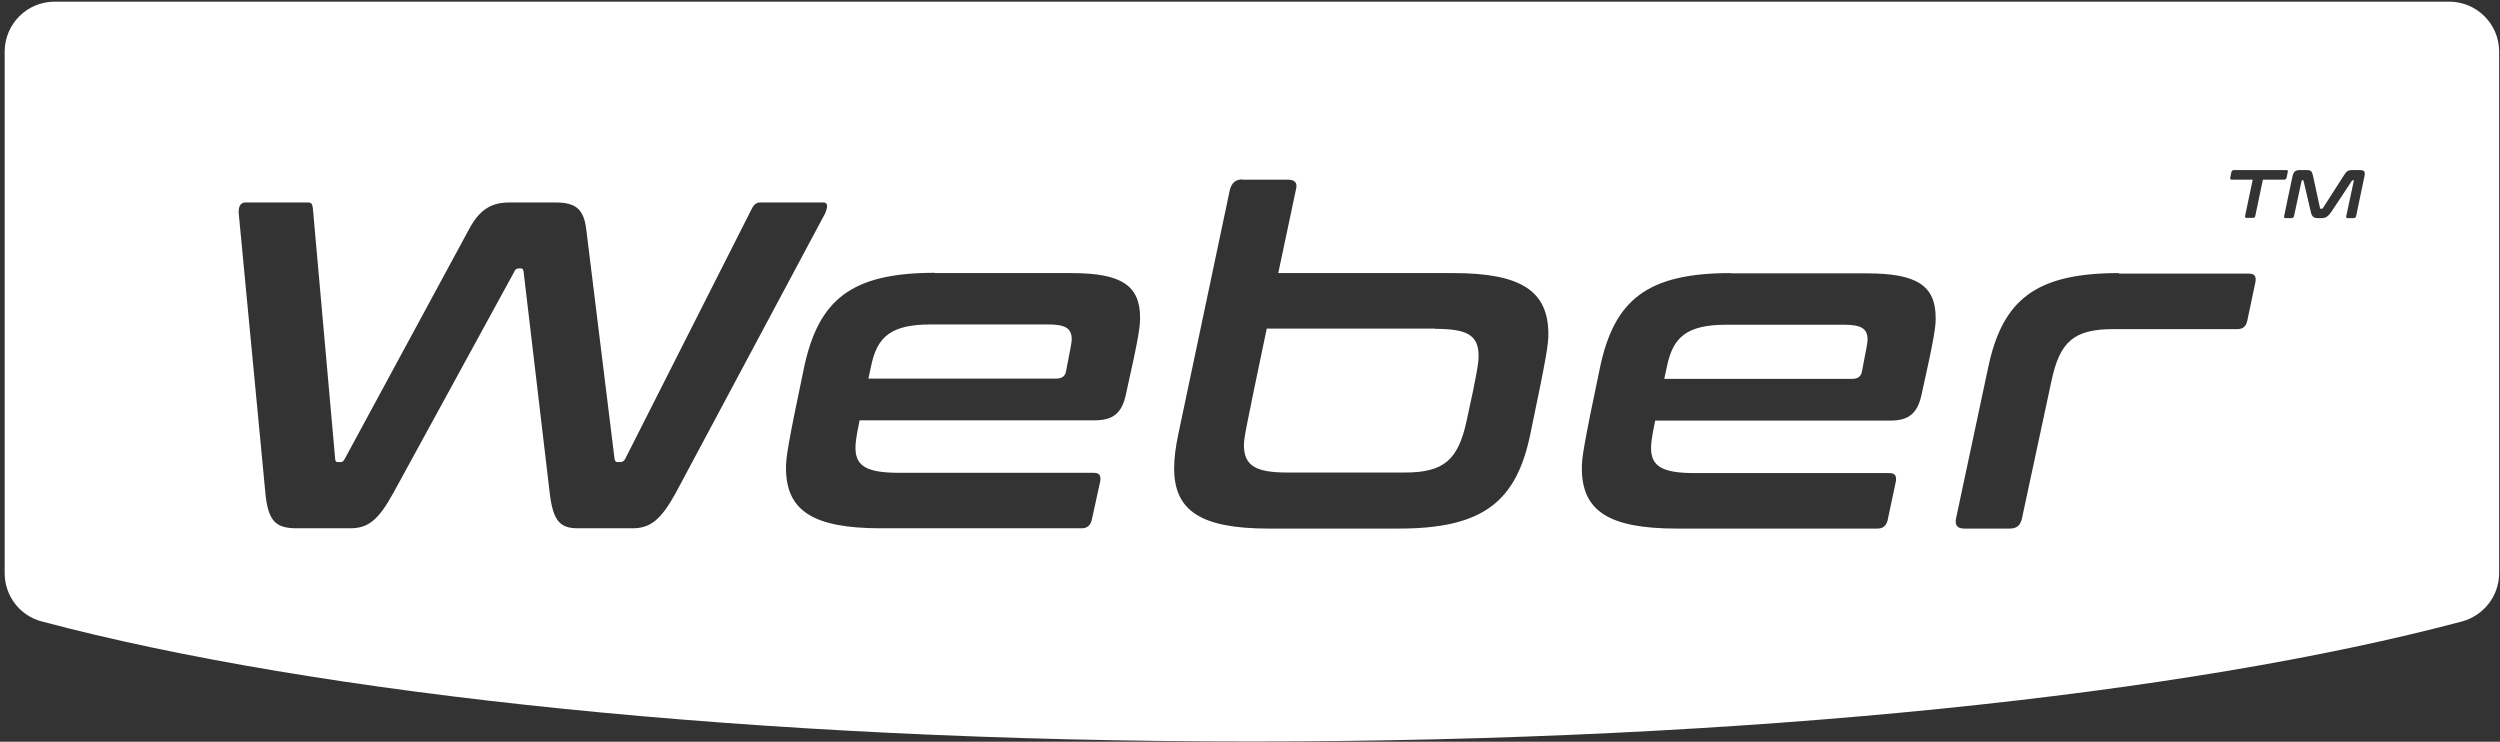 <?xml version="1.0" encoding="UTF-8"?>
<svg xmlns="http://www.w3.org/2000/svg" width="91" height="27" viewBox="0 0 91 27" fill="none">
  <rect x="0" y="0" width="91" height="27" fill="#333333" stroke="none"/>
  <path id="Vector" d="M90.969 1.88V20.86C90.969 21.68 90.419 22.4 89.619 22.62C79.669 25.27 63.65 26.99 45.57 26.99C27.49 26.99 11.469 25.27 1.519 22.62C0.719 22.41 0.17 21.69 0.17 20.86V1.88C0.17 0.88 0.98 0.06 1.99 0.06H89.15C90.15 0.06 90.969 0.87 90.969 1.88ZM8.929 7.37C8.739 7.37 8.679 7.54 8.689 7.76L9.659 17.94C9.759 18.99 10.049 19.23 10.809 19.23H12.739C13.399 19.23 13.77 18.94 14.32 17.94L18.72 9.89C18.75 9.81 18.799 9.77 18.889 9.77H18.959C19.029 9.77 19.039 9.8 19.059 9.89L20.009 17.94C20.13 18.96 20.379 19.23 21.039 19.23H23.019C23.659 19.23 24.049 18.94 24.599 17.94L30.039 7.76C30.119 7.56 30.16 7.37 29.97 7.37H27.67C27.57 7.37 27.469 7.4 27.369 7.59L22.759 16.7C22.709 16.8 22.64 16.82 22.57 16.82H22.489C22.419 16.82 22.389 16.8 22.369 16.7L21.34 8.35C21.25 7.62 20.97 7.37 20.22 7.37H18.539C17.929 7.37 17.47 7.59 17.07 8.35L12.55 16.7C12.5 16.8 12.45 16.82 12.4 16.82H12.3C12.23 16.82 12.21 16.8 12.2 16.7L11.389 7.59C11.369 7.42 11.339 7.37 11.2 7.37H8.929ZM34.029 9.93C30.98 9.93 29.799 10.91 29.269 13.37C28.659 16.27 28.61 16.67 28.61 17.03C28.61 18.59 29.59 19.23 32.07 19.23H39.369C39.569 19.23 39.69 19.13 39.739 18.93L40.05 17.51C40.08 17.31 40.019 17.21 39.809 17.21H32.729C31.539 17.21 31.139 16.96 31.139 16.3C31.139 16.13 31.159 15.93 31.289 15.3H39.84C40.5 15.3 40.84 15.06 40.989 14.33C41.45 12.28 41.499 11.89 41.499 11.57C41.499 10.38 40.809 9.94 38.989 9.94H34.029V9.93ZM31.709 13.32C31.929 12.25 32.44 11.81 33.88 11.81H38.15C38.78 11.81 39.01 11.95 39.01 12.35C39.01 12.47 38.979 12.6 38.809 13.49C38.779 13.69 38.66 13.78 38.45 13.78H31.61L31.709 13.32ZM45.229 6.53C44.979 6.53 44.839 6.65 44.769 6.9L42.889 15.81C42.789 16.28 42.739 16.69 42.739 17.05C42.739 18.59 43.709 19.24 46.179 19.24H50.92C53.97 19.24 55.19 18.27 55.7 15.82C56.309 12.92 56.36 12.52 56.36 12.16C56.36 10.6 55.38 9.94 52.9 9.94H46.529L47.17 6.91C47.24 6.66 47.14 6.54 46.88 6.54H45.219L45.229 6.53ZM52.239 11.97C53.389 11.97 53.82 12.19 53.82 12.95C53.82 13.19 53.79 13.48 53.38 15.34C53.07 16.75 52.55 17.2 51.13 17.2H46.86C45.72 17.2 45.279 16.96 45.279 16.2C45.279 15.96 45.33 15.68 46.11 11.96H52.239V11.97ZM62.999 9.94C59.949 9.94 58.76 10.92 58.239 13.38C57.63 16.28 57.579 16.68 57.579 17.04C57.579 18.6 58.559 19.24 61.039 19.24H68.34C68.54 19.24 68.659 19.14 68.709 18.94L69.01 17.52C69.04 17.32 68.979 17.22 68.769 17.22H61.689C60.499 17.22 60.099 16.97 60.099 16.31C60.099 16.14 60.119 15.94 60.249 15.31H68.8C69.46 15.31 69.799 15.07 69.95 14.34C70.409 12.29 70.459 11.9 70.459 11.58C70.459 10.39 69.769 9.95 67.95 9.95H62.989L62.999 9.94ZM60.679 13.33C60.899 12.26 61.409 11.82 62.849 11.82H67.119C67.749 11.82 67.979 11.96 67.979 12.36C67.979 12.48 67.95 12.61 67.779 13.5C67.749 13.7 67.63 13.79 67.42 13.79H60.579L60.679 13.33ZM77.13 9.94C74.08 9.94 72.889 10.92 72.369 13.38L71.2 18.87C71.15 19.12 71.249 19.24 71.499 19.24H73.159C73.409 19.24 73.549 19.12 73.599 18.87L74.679 13.84C74.979 12.45 75.48 11.98 76.92 11.98H81.429C81.629 11.98 81.75 11.9 81.8 11.68L82.099 10.26C82.129 10.06 82.07 9.96 81.86 9.96H77.119L77.13 9.94ZM81.3 6.19C81.3 6.19 81.239 6.21 81.229 6.24L81.179 6.48C81.179 6.48 81.18 6.54 81.219 6.54H81.999L81.719 7.87C81.719 7.87 81.719 7.93 81.76 7.93H82.029C82.029 7.93 82.09 7.91 82.09 7.87L82.369 6.54H83.159C83.159 6.54 83.219 6.52 83.229 6.48L83.279 6.24C83.279 6.24 83.279 6.19 83.24 6.19H81.289H81.3ZM83.719 6.19C83.54 6.19 83.479 6.26 83.439 6.45L83.139 7.88C83.139 7.88 83.139 7.94 83.179 7.94H83.429C83.429 7.94 83.489 7.92 83.499 7.88L83.779 6.58C83.779 6.58 83.78 6.56 83.8 6.56H83.82C83.82 6.56 83.849 6.56 83.849 6.58L84.11 7.7C84.15 7.88 84.21 7.94 84.38 7.94H84.499C84.669 7.94 84.749 7.87 84.869 7.7L85.61 6.58C85.61 6.58 85.63 6.56 85.65 6.56H85.67C85.67 6.56 85.689 6.56 85.679 6.58L85.4 7.88C85.4 7.88 85.399 7.94 85.439 7.94H85.689C85.689 7.94 85.749 7.92 85.76 7.88L86.059 6.45C86.059 6.45 86.079 6.36 86.079 6.33C86.079 6.23 86.03 6.19 85.9 6.19H85.63C85.48 6.19 85.42 6.22 85.32 6.38L84.55 7.58C84.55 7.58 84.529 7.6 84.51 7.6H84.479C84.479 7.6 84.46 7.6 84.45 7.58L84.189 6.38C84.149 6.22 84.109 6.19 83.969 6.19H83.7H83.719Z" fill="white"></path>
</svg>
